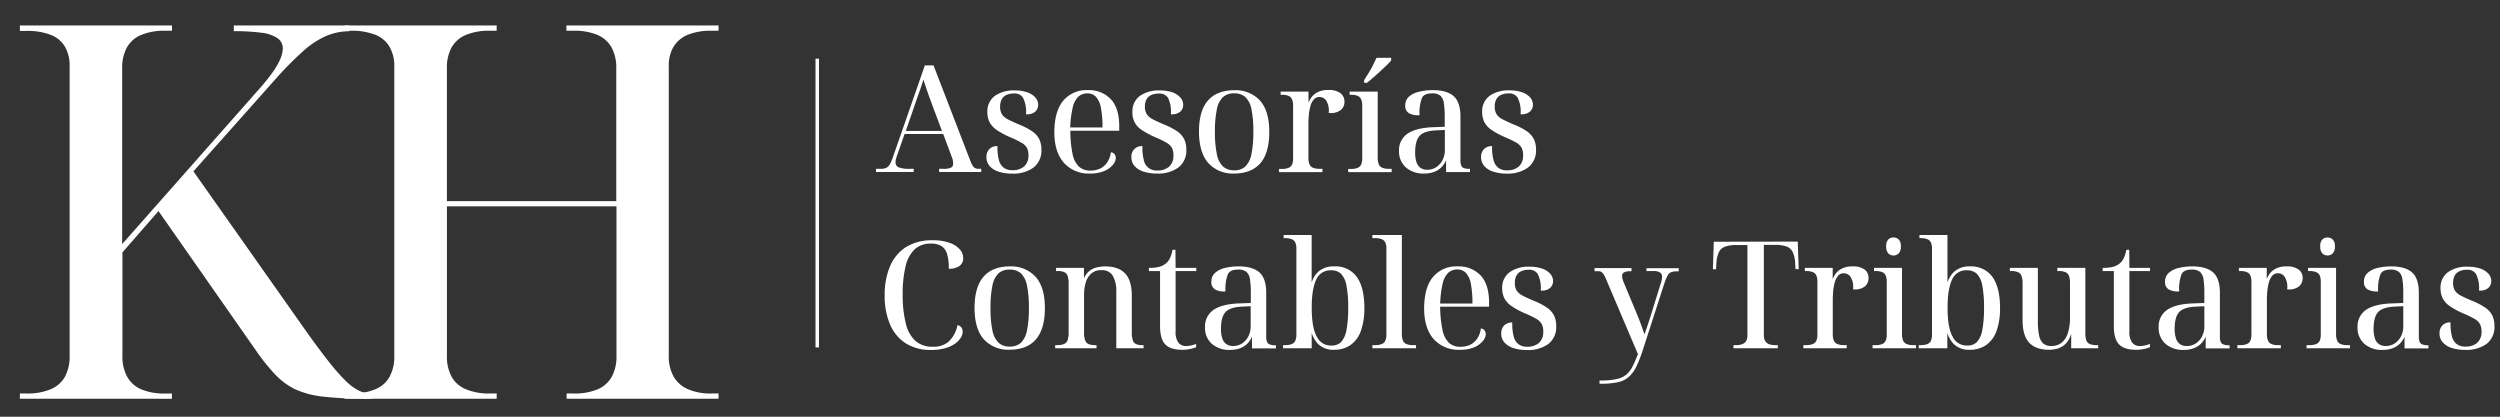 <?xml version="1.0" encoding="UTF-8"?> <svg xmlns="http://www.w3.org/2000/svg" id="Capa_1" data-name="Capa 1" viewBox="0 0 725.61 120.96"><rect x="0" y="0" width="725.61" height="120.96" fill="#333333" stroke="none"/><defs><style>.cls-1{fill:#fff;}</style></defs><path class="cls-1" d="M108.19,62.83h0Z"></path><path class="cls-1" d="M265.24,49H264a8.43,8.43,0,0,1-3.18-.44,1.42,1.42,0,0,1-.88-1.4,4.4,4.4,0,0,1,0-.49,6,6,0,0,1,.13-.6,6.14,6.14,0,0,1,.2-.66l2.29-6.52h11.2l2.55,6.84a3,3,0,0,1,.21.67c.05.22.08.43.11.61a2.85,2.85,0,0,1,0,.49,1.17,1.17,0,0,1-.59,1.15,5.22,5.22,0,0,1-2.23.35h-1.23v.93h12.22V49h-.8a2.1,2.1,0,0,1-.94-.19,1.75,1.75,0,0,1-.69-.62,7,7,0,0,1-.65-1.29l-10.7-27.75-.06-.16h-2.53l-9.35,26.86a8.79,8.79,0,0,1-.87,1.94,2.47,2.47,0,0,1-1,.94,3.54,3.54,0,0,1-1.47.27h-1.49v.93h10.9Zm-2.33-11,3-8.71c.26-.76.49-1.43.7-2s.41-1.13.58-1.64l.51-1.56c.1-.31.21-.63.31-1,.16.51.34,1.05.52,1.6.27.81.56,1.66.87,2.54s.66,1.81,1,2.78l3,8Z"></path><path class="cls-1" d="M289.25,42.4a3.29,3.29,0,0,0-1.23.28,2.89,2.89,0,0,0-1.19,1,3.24,3.24,0,0,0-.52,1.94,3.82,3.82,0,0,0,1,2.66,5.89,5.89,0,0,0,2.65,1.58,12.7,12.7,0,0,0,3.83.53,10,10,0,0,0,6.16-1.74,6.18,6.18,0,0,0,2.31-5.21,6.89,6.89,0,0,0-.6-3,6.1,6.1,0,0,0-2.06-2.32,19.42,19.42,0,0,0-3.88-2c-1.23-.54-2.28-1-3.12-1.45a4.42,4.42,0,0,1-1.76-1.45,4,4,0,0,1-.56-2.25,4.52,4.52,0,0,1,.46-2.14,3,3,0,0,1,1.34-1.26,5.36,5.36,0,0,1,2.3-.44,2.81,2.81,0,0,1,2.56,1.27,8.82,8.82,0,0,1,.86,4.53v.25H298a3.59,3.59,0,0,0,2.45-.76,2.64,2.64,0,0,0,.87-2,3.22,3.22,0,0,0-.83-2.13,5.54,5.54,0,0,0-2.34-1.5,10.78,10.78,0,0,0-3.6-.54,9.54,9.54,0,0,0-5.83,1.6,5.53,5.53,0,0,0-2.14,4.66,6.51,6.51,0,0,0,.62,2.92,6.53,6.53,0,0,0,2.08,2.29,22.48,22.48,0,0,0,3.89,2.09,29.16,29.16,0,0,1,3.23,1.57A4.33,4.33,0,0,1,298,42.8,4.55,4.55,0,0,1,298.5,45a4.2,4.2,0,0,1-1.23,3.29,5,5,0,0,1-3.42,1.11,4.05,4.05,0,0,1-2.57-.76,4.12,4.12,0,0,1-1.37-2.23,15.05,15.05,0,0,1-.41-3.8V42.4Z"></path><path class="cls-1" d="M316.32,50.37a10.49,10.49,0,0,0,4.17-.73,6.43,6.43,0,0,0,2.5-1.78,3.26,3.26,0,0,0,.87-2,1.92,1.92,0,0,0-.3-1,1.29,1.29,0,0,0-.94-.63l-.24,0,0,.24a6.64,6.64,0,0,1-1.11,2.78,5.3,5.3,0,0,1-2,1.69,6.38,6.38,0,0,1-2.77.57,4.87,4.87,0,0,1-3.35-1.15,7,7,0,0,1-1.86-3.73,33.85,33.85,0,0,1-.63-6.69h14.19V36.6c0-3.43-.81-6.06-2.43-7.8a8.7,8.7,0,0,0-6.68-2.64,8.8,8.8,0,0,0-7.19,3.12c-1.68,2.06-2.53,5.13-2.53,9.15,0,3.74.92,6.7,2.73,8.78A9.62,9.62,0,0,0,316.32,50.37ZM320,37h-9.38a30.91,30.91,0,0,1,.71-5.7,6.45,6.45,0,0,1,1.59-3.19,3.78,3.78,0,0,1,2.68-1,3.34,3.34,0,0,1,2.51,1,6.41,6.41,0,0,1,1.42,3.18A29.6,29.6,0,0,1,320,37Z"></path><path class="cls-1" d="M342,48.63a6.16,6.16,0,0,0,2.32-5.21,7,7,0,0,0-.6-3,6.14,6.14,0,0,0-2.07-2.32,19.42,19.42,0,0,0-3.88-2c-1.23-.54-2.28-1-3.12-1.45a4.49,4.49,0,0,1-1.76-1.45A4,4,0,0,1,332.3,31a4.53,4.53,0,0,1,.45-2.14,3.11,3.11,0,0,1,1.35-1.26,5.28,5.28,0,0,1,2.29-.44A2.84,2.84,0,0,1,339,28.4a9,9,0,0,1,.85,4.53v.25h.25a3.58,3.58,0,0,0,2.45-.76,2.61,2.61,0,0,0,.87-2,3.22,3.22,0,0,0-.83-2.13,5.48,5.48,0,0,0-2.34-1.5,10.74,10.74,0,0,0-3.6-.54,9.49,9.49,0,0,0-5.82,1.6,5.51,5.51,0,0,0-2.15,4.66,5.8,5.8,0,0,0,2.71,5.21,22,22,0,0,0,3.88,2.09,29.16,29.16,0,0,1,3.23,1.57,4.33,4.33,0,0,1,1.6,1.46,4.44,4.44,0,0,1,.48,2.24,4.2,4.2,0,0,1-1.24,3.29,5,5,0,0,1-3.42,1.11,3.68,3.68,0,0,1-3.93-3,14.56,14.56,0,0,1-.42-3.8V42.4h-.25a3.33,3.33,0,0,0-1.23.28,2.89,2.89,0,0,0-1.19,1,3.24,3.24,0,0,0-.52,1.94,3.78,3.78,0,0,0,1,2.66A5.8,5.8,0,0,0,332,49.84a12.7,12.7,0,0,0,3.83.53A10,10,0,0,0,342,48.63Z"></path><path class="cls-1" d="M358.14,50.37c3.35,0,5.93-1,7.67-3s2.59-5.07,2.59-9.12-.91-7.07-2.7-9.06a9.59,9.59,0,0,0-7.44-3c-3.35,0-5.93,1-7.67,3s-2.59,5-2.59,9,.91,7.12,2.7,9.12A9.53,9.53,0,0,0,358.14,50.37Zm5.63-12.15a30.81,30.81,0,0,1-.57,6.6,6.67,6.67,0,0,1-1.78,3.53,4.63,4.63,0,0,1-3.2,1.09A4.7,4.7,0,0,1,355,48.35a6.54,6.54,0,0,1-1.8-3.53,30.81,30.81,0,0,1-.57-6.6,30.43,30.43,0,0,1,.57-6.55A6.49,6.49,0,0,1,355,28.16a4.67,4.67,0,0,1,3.2-1.07,4.72,4.72,0,0,1,3.24,1.07,6.49,6.49,0,0,1,1.78,3.51A30.43,30.43,0,0,1,363.77,38.22Z"></path><path class="cls-1" d="M383.84,49H383a4.89,4.89,0,0,1-1.92-.32,1.78,1.78,0,0,1-1-1,4.75,4.75,0,0,1-.32-1.94V36.6c0-.83,0-1.74.08-2.69a16.13,16.13,0,0,1,.42-2.81,5.36,5.36,0,0,1,1-2.16,2.13,2.13,0,0,1,1.76-.79,2.39,2.39,0,0,1,1.82.92,5.41,5.41,0,0,1,.83,3.48v.25H386a4.59,4.59,0,0,0,3.22-.92,3,3,0,0,0,1-2.31A3,3,0,0,0,389,27a5.77,5.77,0,0,0-3.41-.88,6.62,6.62,0,0,0-3.39.76,5.07,5.07,0,0,0-1.9,1.89,9.17,9.17,0,0,0-.52,1V26.59h-8.08v.92H372a5,5,0,0,1,2,.32,1.9,1.9,0,0,1,1,1,4.35,4.35,0,0,1,.32,1.81V46a4.24,4.24,0,0,1-.32,1.77,1.84,1.84,0,0,1-1,.94,5,5,0,0,1-2,.32h-.8v.93h12.61Z"></path><path class="cls-1" d="M403.92,49h-.81a5,5,0,0,1-1.93-.32,1.85,1.85,0,0,1-1-1,5,5,0,0,1-.31-1.94V26.59h-8.14v.92h.38a5,5,0,0,1,1.95.32,1.9,1.9,0,0,1,1,1,4.35,4.35,0,0,1,.32,1.81V46a4.24,4.24,0,0,1-.32,1.77,1.84,1.84,0,0,1-1,.94,5,5,0,0,1-1.95.32h-.8v.93h12.61Z"></path><path class="cls-1" d="M396.7,24.05c.57-.43,1.2-.94,1.86-1.52s1.34-1.18,2-1.79,1.29-1.2,1.84-1.74,1-1,1.32-1.38l.06-.07v-.77h-4.25l-.07.15c-.28.61-.63,1.31-1,2.07s-.84,1.53-1.27,2.25-.86,1.42-1.25,2l0,.06v.75h.76Z"></path><path class="cls-1" d="M408.08,48.62a7.73,7.73,0,0,0,5.3,1.75,8.09,8.09,0,0,0,3-.53,6,6,0,0,0,2.34-1.67,6.51,6.51,0,0,0,1-1.66v3.43h6.94V49h-.38a3.87,3.87,0,0,1-1.44-.23,1.37,1.37,0,0,1-.72-.72,4,4,0,0,1-.23-1.53V33.79c0-2.77-.69-4.75-2-5.9s-3.36-1.73-6-1.73a16.37,16.37,0,0,0-3.89.44A6.77,6.77,0,0,0,409,28a3.36,3.36,0,0,0-1.13,2.64,2.4,2.4,0,0,0,1,2.17,5.19,5.19,0,0,0,2.84.64H412v-.25a11.89,11.89,0,0,1,.69-4.71c.42-.94,1.39-1.39,2.94-1.39a3.68,3.68,0,0,1,2.44.68,3.55,3.55,0,0,1,1,2.14,25.41,25.41,0,0,1,.25,3.88v3l-3.3.12c-3.3.12-5.8.73-7.44,1.84a5.76,5.76,0,0,0-2.52,5.11A6.15,6.15,0,0,0,408.08,48.62Zm3.05-1.55a8.67,8.67,0,0,1-.39-2.8c0-2.28.44-3.91,1.31-4.86s2.5-1.47,4.84-1.58l2.47-.11v5.87a6.2,6.2,0,0,1-.66,2.83,5.23,5.23,0,0,1-1.81,2.08,4.68,4.68,0,0,1-2.65.77,3.37,3.37,0,0,1-1.95-.55A3.24,3.24,0,0,1,411.13,47.07Z"></path><path class="cls-1" d="M443.5,48.63a6.16,6.16,0,0,0,2.32-5.21,6.89,6.89,0,0,0-.6-3,6.19,6.19,0,0,0-2.06-2.32,19.26,19.26,0,0,0-3.89-2c-1.23-.54-2.28-1-3.12-1.45a4.45,4.45,0,0,1-1.75-1.45,4,4,0,0,1-.56-2.25,4.4,4.4,0,0,1,.46-2.14,3,3,0,0,1,1.34-1.26,5.33,5.33,0,0,1,2.3-.44,2.81,2.81,0,0,1,2.56,1.27,8.84,8.84,0,0,1,.85,4.53v.25h.25a3.56,3.56,0,0,0,2.45-.76,2.61,2.61,0,0,0,.87-2,3.2,3.2,0,0,0-.82-2.13,5.58,5.58,0,0,0-2.35-1.5,10.7,10.7,0,0,0-3.6-.54,9.49,9.49,0,0,0-5.82,1.6,5.53,5.53,0,0,0-2.14,4.66,6.51,6.51,0,0,0,.62,2.92,6.34,6.34,0,0,0,2.08,2.29,22.34,22.34,0,0,0,3.88,2.09A30.39,30.39,0,0,1,440,41.34a4.3,4.3,0,0,1,1.59,1.46,4.44,4.44,0,0,1,.48,2.24,4.2,4.2,0,0,1-1.24,3.29,5,5,0,0,1-3.41,1.11,4.08,4.08,0,0,1-2.58-.76,4.17,4.17,0,0,1-1.36-2.23,14.56,14.56,0,0,1-.42-3.8V42.4h-.25a3.29,3.29,0,0,0-1.22.28,2.77,2.77,0,0,0-1.19,1,3.17,3.17,0,0,0-.52,1.94,3.82,3.82,0,0,0,1,2.66,5.91,5.91,0,0,0,2.64,1.58,12.75,12.75,0,0,0,3.83.53A10,10,0,0,0,443.5,48.63Z"></path><path class="cls-1" d="M275.61,78a4.93,4.93,0,0,0,2.78-.75,2.64,2.64,0,0,0,1.17-2.36,3.77,3.77,0,0,0-1.06-2.59,7.17,7.17,0,0,0-3-1.86,14,14,0,0,0-4.75-.7,14.2,14.2,0,0,0-7.84,2,12.28,12.28,0,0,0-4.63,5.64,21.41,21.41,0,0,0-1.51,8.32A21.19,21.19,0,0,0,258.26,94a12.2,12.2,0,0,0,4.5,5.57,13.25,13.25,0,0,0,7.47,2,14.73,14.73,0,0,0,4-.48,9.51,9.51,0,0,0,2.85-1.27,6.26,6.26,0,0,0,1.73-1.71,3.43,3.43,0,0,0,.59-1.82,2,2,0,0,0-.29-1.13,1.81,1.81,0,0,0-.93-.72l-.26-.1-.07.27a8.88,8.88,0,0,1-2.59,4.62,6.81,6.81,0,0,1-4.5,1.41,7.47,7.47,0,0,1-5-1.64,9.7,9.7,0,0,1-2.82-5A33.48,33.48,0,0,1,262,85.5a34,34,0,0,1,.85-8.23,9.69,9.69,0,0,1,2.65-4.93,6.74,6.74,0,0,1,4.69-1.64,5.67,5.67,0,0,1,3,.69,4,4,0,0,1,1.65,2.19,13.32,13.32,0,0,1,.54,4.16V78Z"></path><path class="cls-1" d="M293.13,77.32c-3.36,0-5.94,1-7.67,3s-2.6,5-2.6,9.06.91,7.12,2.71,9.12a9.53,9.53,0,0,0,7.43,3c3.36,0,5.94-1,7.67-3s2.6-5.06,2.6-9.11-.91-7.07-2.71-9.06A9.58,9.58,0,0,0,293.13,77.32Zm-5.64,12.06a30.36,30.36,0,0,1,.57-6.55,6.56,6.56,0,0,1,1.78-3.52,4.66,4.66,0,0,1,3.2-1.06,4.76,4.76,0,0,1,3.25,1.06,6.56,6.56,0,0,1,1.77,3.52,30.36,30.36,0,0,1,.57,6.55,30.64,30.64,0,0,1-.57,6.59,6.74,6.74,0,0,1-1.77,3.54,4.65,4.65,0,0,1-3.21,1.08,4.71,4.71,0,0,1-3.22-1.08,6.61,6.61,0,0,1-1.8-3.54A30.64,30.64,0,0,1,287.49,89.38Z"></path><path class="cls-1" d="M329.67,99.83a1.77,1.77,0,0,1-.88-1.07,7.08,7.08,0,0,1-.29-2.26V85.92c0-3-.64-5.18-1.92-6.54s-3.24-2.06-5.83-2.06a11.11,11.11,0,0,0-2.38.28,5.44,5.44,0,0,0-2.43,1.27,5.32,5.32,0,0,0-1.33,1.94V77.75h-8.09v.92H307a4.38,4.38,0,0,1,1.94.34,1.87,1.87,0,0,1,.92,1.06,6.36,6.36,0,0,1,.3,2.19V96.5a6.67,6.67,0,0,1-.3,2.25,1.84,1.84,0,0,1-1,1.08,4.83,4.83,0,0,1-2,.34h-.6v.92h12v-.92h-.46a4.55,4.55,0,0,1-1.92-.34,1.84,1.84,0,0,1-.94-1.08,6.67,6.67,0,0,1-.3-2.25v-11a12.34,12.34,0,0,1,.48-3.45,5.63,5.63,0,0,1,1.57-2.63,4.22,4.22,0,0,1,3-1A3.5,3.5,0,0,1,323,80.08a8.72,8.72,0,0,1,1,4.39v16.62h7.91v-.92h-.46A3.83,3.83,0,0,1,329.67,99.83Z"></path><path class="cls-1" d="M341.17,72.5h-.89l0,.2a9.33,9.33,0,0,1-.8,2.41,4.21,4.21,0,0,1-1.32,1.53,5.16,5.16,0,0,1-1.85.84,11.54,11.54,0,0,1-2.6.27h-.25v.92h3.24v16c0,2.5.52,4.29,1.54,5.32s2.67,1.54,4.89,1.54a11.19,11.19,0,0,0,2.18-.22,8,8,0,0,0,1.72-.48l.14-.07v-.94l-.33.12a10.41,10.41,0,0,1-1.33.37,6.16,6.16,0,0,1-1.19.12,2.71,2.71,0,0,1-2.31-1,5.12,5.12,0,0,1-.8-3.17V78.67h6v-.92h-6Z"></path><path class="cls-1" d="M368.47,99.93a1.27,1.27,0,0,1-.72-.72,3.89,3.89,0,0,1-.24-1.52V84.94c0-2.76-.68-4.75-2-5.9s-3.36-1.72-6-1.72a16.41,16.41,0,0,0-3.9.43,6.74,6.74,0,0,0-2.89,1.4,3.36,3.36,0,0,0-1.13,2.64,2.39,2.39,0,0,0,1,2.17,5.24,5.24,0,0,0,2.84.64h.25v-.25a12.21,12.21,0,0,1,.68-4.72c.43-.93,1.39-1.38,3-1.38a3.63,3.63,0,0,1,2.43.68,3.44,3.44,0,0,1,1,2.13,24.27,24.27,0,0,1,.25,3.88v3l-3.29.12c-3.31.11-5.81.73-7.45,1.83A5.78,5.78,0,0,0,349.75,95a6.09,6.09,0,0,0,2,4.81,7.72,7.72,0,0,0,5.3,1.75,8.13,8.13,0,0,0,3-.53,5.81,5.81,0,0,0,2.33-1.67,5.71,5.71,0,0,0,1-1.66v3.43h6.94v-.92h-.38A3.61,3.61,0,0,1,368.47,99.93Zm-13.7-1.7a8.67,8.67,0,0,1-.39-2.8c0-2.28.44-3.92,1.32-4.86s2.5-1.47,4.84-1.58l2.46-.12v5.88a6.32,6.32,0,0,1-.65,2.83,5.46,5.46,0,0,1-1.81,2.08,4.71,4.71,0,0,1-2.66.76,3.27,3.27,0,0,1-1.94-.55A3.17,3.17,0,0,1,354.77,98.23Z"></path><path class="cls-1" d="M387.21,77.32a6.54,6.54,0,0,0-4.67,1.62A7.38,7.38,0,0,0,380.7,82c0-.86,0-1.71,0-2.52V68.2h-8.13v.92H373a5,5,0,0,1,1.95.32,1.88,1.88,0,0,1,1,.94,4.37,4.37,0,0,1,.32,1.82V97.14a4.24,4.24,0,0,1-.32,1.77,1.84,1.84,0,0,1-1,.94,5,5,0,0,1-1.95.32h-.59v.92h8.3V96.57a7.73,7.73,0,0,0,1.88,3.3,6.26,6.26,0,0,0,4.56,1.65,8.25,8.25,0,0,0,4.86-1.39A8.51,8.51,0,0,0,395,96a19.46,19.46,0,0,0,1-6.63c0-3.93-.74-6.95-2.2-9A7.57,7.57,0,0,0,387.21,77.32Zm-.85,1.14a3.93,3.93,0,0,1,2.85,1,6.54,6.54,0,0,1,1.59,3.43,32.29,32.29,0,0,1,.51,6.4,33.41,33.41,0,0,1-.51,6.5,7,7,0,0,1-1.57,3.5,3.83,3.83,0,0,1-2.83,1,4.47,4.47,0,0,1-4.23-2.64c-1-1.8-1.45-4.61-1.45-8.36s.46-6.42,1.36-8.25A4.42,4.42,0,0,1,386.36,78.46Z"></path><path class="cls-1" d="M408.2,99.85a1.81,1.81,0,0,1-1-1,5,5,0,0,1-.32-2V68.2h-8.56v.92h.81a4.89,4.89,0,0,1,1.94.32,1.88,1.88,0,0,1,1,.94,4.21,4.21,0,0,1,.32,1.82V97.14a4.09,4.09,0,0,1-.32,1.77,1.84,1.84,0,0,1-1,.94,4.89,4.89,0,0,1-1.94.32h-.81v.92H411v-.92h-.8A4.91,4.91,0,0,1,408.2,99.85Z"></path><path class="cls-1" d="M423.06,77.32a8.78,8.78,0,0,0-7.18,3.12c-1.68,2-2.53,5.13-2.53,9.15,0,3.74.92,6.69,2.72,8.78a9.63,9.63,0,0,0,7.63,3.15,10.44,10.44,0,0,0,4.17-.72A6.66,6.66,0,0,0,430.38,99a3.32,3.32,0,0,0,.86-2,2,2,0,0,0-.29-1,1.33,1.33,0,0,0-.94-.63l-.24,0,0,.25a6.64,6.64,0,0,1-1.1,2.77,5.29,5.29,0,0,1-2,1.69,6.41,6.41,0,0,1-2.77.57,4.78,4.78,0,0,1-3.35-1.15,7,7,0,0,1-1.86-3.72A33.26,33.26,0,0,1,418,89h14.19V87.76c0-3.43-.82-6.06-2.43-7.8A8.71,8.71,0,0,0,423.06,77.32Zm4.31,10.78H418a31.14,31.14,0,0,1,.7-5.7,6.45,6.45,0,0,1,1.59-3.18,3.77,3.77,0,0,1,2.69-1,3.29,3.29,0,0,1,2.5,1,6.33,6.33,0,0,1,1.43,3.18A29.87,29.87,0,0,1,427.37,88.1Z"></path><path class="cls-1" d="M449,89.28a19.39,19.39,0,0,0-3.88-2c-1.24-.53-2.29-1-3.12-1.44a4.5,4.5,0,0,1-1.76-1.45,4,4,0,0,1-.56-2.25,4.52,4.52,0,0,1,.46-2.14,3,3,0,0,1,1.34-1.26,5.33,5.33,0,0,1,2.3-.44,2.79,2.79,0,0,1,2.56,1.27,8.8,8.8,0,0,1,.86,4.53v.25h.25a3.55,3.55,0,0,0,2.44-.77,2.6,2.6,0,0,0,.88-2,3.21,3.21,0,0,0-.83-2.12,5.51,5.51,0,0,0-2.34-1.5,10.79,10.79,0,0,0-3.61-.55A9.42,9.42,0,0,0,438.17,79,5.52,5.52,0,0,0,436,83.62a6.55,6.55,0,0,0,.62,2.93,6.42,6.42,0,0,0,2.08,2.28,22.44,22.44,0,0,0,3.89,2.1,32.42,32.42,0,0,1,3.23,1.56A4.24,4.24,0,0,1,447.44,94a4.41,4.41,0,0,1,.48,2.24,4.2,4.2,0,0,1-1.24,3.29,5,5,0,0,1-3.41,1.1,4,4,0,0,1-2.57-.75,4.15,4.15,0,0,1-1.37-2.24,15,15,0,0,1-.41-3.79v-.25h-.25a3.11,3.11,0,0,0-1.23.28,2.73,2.73,0,0,0-1.19,1,3.19,3.19,0,0,0-.52,1.94,3.8,3.8,0,0,0,1,2.66,6,6,0,0,0,2.65,1.59,12.65,12.65,0,0,0,3.82.52,10,10,0,0,0,6.17-1.73,6.18,6.18,0,0,0,2.31-5.21,6.94,6.94,0,0,0-.6-3A6.15,6.15,0,0,0,449,89.28Z"></path><path class="cls-1" d="M477.85,78.67h2a3.48,3.48,0,0,1,2,.44,1.46,1.46,0,0,1,.56,1.27,5,5,0,0,1-.08.81,6.11,6.11,0,0,1-.29,1L479,92c-.23.71-.51,1.57-.85,2.57l-.84,2.49-.31-.89c-.2-.57-.41-1.17-.64-1.8s-.46-1.23-.69-1.83-.45-1.16-.68-1.67L471.29,82a8,8,0,0,1-.37-1.06,3.18,3.18,0,0,1-.12-.81,1.09,1.09,0,0,1,.57-1.07,3.83,3.83,0,0,1,1.78-.34h.38v-.92H462.8v.92h1.1a1.69,1.69,0,0,1,.82.18,2.31,2.31,0,0,1,.66.64,6.72,6.72,0,0,1,.72,1.37l9.3,21.87c-.53,1.34-1,2.51-1.51,3.48a7.71,7.71,0,0,1-1.78,2.4A6.53,6.53,0,0,1,469.3,110a21.23,21.23,0,0,1-4.8.44h-.25v.93h.63a21.48,21.48,0,0,0,4.73-.44,7.06,7.06,0,0,0,3.2-1.59,10.13,10.13,0,0,0,2.23-3.15,39.57,39.57,0,0,0,1.93-5.06l6.22-19.26a11.82,11.82,0,0,1,.88-2,1.91,1.91,0,0,1,1-.87,4.44,4.44,0,0,1,1.59-.24h.59v-.92h-9.36Z"></path><path class="cls-1" d="M497.42,70.16l-.27,8h.92l.1-1.64a8.91,8.91,0,0,1,.7-3.28,3.18,3.18,0,0,1,1.74-1.62,9.13,9.13,0,0,1,3.32-.5h3.25V97.35a3.24,3.24,0,0,1-.35,1.58,2.19,2.19,0,0,1-1.06.92,4.7,4.7,0,0,1-1.84.32h-.8v.92H516v-.92h-.8a4.7,4.7,0,0,1-1.84-.32,2.19,2.19,0,0,1-1.06-.92,3.24,3.24,0,0,1-.35-1.58V71.08h3.33a9.07,9.07,0,0,1,3.34.5,3.14,3.14,0,0,1,1.72,1.62,8.72,8.72,0,0,1,.7,3.28l.1,1.64h.92l-.27-8Z"></path><path class="cls-1" d="M541.15,78.2a5.69,5.69,0,0,0-3.41-.88,6.52,6.52,0,0,0-3.39.76,5,5,0,0,0-1.9,1.88,10.22,10.22,0,0,0-.52,1.05V77.75h-8.09v.92h.38a5,5,0,0,1,1.95.32,1.88,1.88,0,0,1,1,.94,4.37,4.37,0,0,1,.32,1.82V97.14a4.24,4.24,0,0,1-.32,1.77,1.84,1.84,0,0,1-1,.94,5,5,0,0,1-1.95.32h-.8v.92H536v-.92h-.81a5,5,0,0,1-1.93-.32,1.92,1.92,0,0,1-1-1,5,5,0,0,1-.31-2V87.76c0-.84,0-1.74.08-2.7a16.28,16.28,0,0,1,.42-2.81,5.43,5.43,0,0,1,1-2.16,2.15,2.15,0,0,1,1.76-.78,2.39,2.39,0,0,1,1.82.92,5.41,5.41,0,0,1,.83,3.48V84h.25a4.59,4.59,0,0,0,3.22-.92,3.07,3.07,0,0,0,1-2.32A3,3,0,0,0,541.15,78.2Z"></path><path class="cls-1" d="M549.59,74.15a2.08,2.08,0,0,0,1.49-.6,2.7,2.7,0,0,0,.63-2,2.66,2.66,0,0,0-.63-2.05,2.12,2.12,0,0,0-1.49-.58,2.09,2.09,0,0,0-1.52.58,2.74,2.74,0,0,0-.61,2.05,2.78,2.78,0,0,0,.61,2A2.07,2.07,0,0,0,549.59,74.15Z"></path><path class="cls-1" d="M553.37,99.85a1.92,1.92,0,0,1-1-1,5,5,0,0,1-.32-2V77.75h-8.13v.92h.38a5,5,0,0,1,2,.32,1.88,1.88,0,0,1,1,.94,4.37,4.37,0,0,1,.32,1.82V97.14a4.24,4.24,0,0,1-.32,1.77,1.84,1.84,0,0,1-1,.94,5,5,0,0,1-2,.32h-.8v.92h12.6v-.92h-.8A5,5,0,0,1,553.37,99.85Z"></path><path class="cls-1" d="M571.75,77.32a6.49,6.49,0,0,0-4.66,1.62A7.5,7.5,0,0,0,565.24,82c0-.86,0-1.71,0-2.52V68.2h-8.13v.92h.38a4.89,4.89,0,0,1,1.94.32,1.88,1.88,0,0,1,1,.94,4.21,4.21,0,0,1,.32,1.82V97.14a4.09,4.09,0,0,1-.32,1.77,1.84,1.84,0,0,1-1,.94,4.89,4.89,0,0,1-1.94.32h-.59v.92h8.3V96.57a7.72,7.72,0,0,0,1.87,3.3,6.28,6.28,0,0,0,4.57,1.65,8.27,8.27,0,0,0,4.86-1.39,8.49,8.49,0,0,0,3-4.12,19.44,19.44,0,0,0,1-6.63c0-3.93-.74-6.95-2.2-9A7.59,7.59,0,0,0,571.75,77.32Zm-.85,1.14a4,4,0,0,1,2.86,1,6.62,6.62,0,0,1,1.59,3.43,33.19,33.19,0,0,1,.5,6.4,34.34,34.34,0,0,1-.5,6.5,6.88,6.88,0,0,1-1.58,3.5,3.83,3.83,0,0,1-2.82,1,4.49,4.49,0,0,1-4.24-2.64c-1-1.8-1.44-4.61-1.44-8.36s.46-6.42,1.36-8.25A4.39,4.39,0,0,1,570.9,78.46Z"></path><path class="cls-1" d="M606.56,99.85a1.78,1.78,0,0,1-1-1,6.46,6.46,0,0,1-.3-2.2V77.75h-8.13v.92h.38a4.67,4.67,0,0,1,2,.34,1.83,1.83,0,0,1,1,1.06,6.36,6.36,0,0,1,.3,2.19v9.8a15,15,0,0,1-.62,4.59,5.88,5.88,0,0,1-1.82,2.83,4.72,4.72,0,0,1-3,.94,3.46,3.46,0,0,1-2.29-.7,4.08,4.08,0,0,1-1.22-2.28,19.75,19.75,0,0,1-.38-4.31V77.75h-8.13v.92h.38a4.64,4.64,0,0,1,2,.34,1.83,1.83,0,0,1,1,1.06,6.33,6.33,0,0,1,.31,2.19V92.91c0,3,.64,5.19,1.92,6.55s3.23,2.06,5.79,2.06a9.45,9.45,0,0,0,1.9-.2,6,6,0,0,0,2-.82,5.38,5.38,0,0,0,1.79-1.94,7,7,0,0,0,.71-1.67v4.2h7.83v-.92h-.38A5,5,0,0,1,606.56,99.85Z"></path><path class="cls-1" d="M618,72.5h-.88l0,.2a9.32,9.32,0,0,1-.81,2.41,4.1,4.1,0,0,1-1.31,1.53,5.16,5.16,0,0,1-1.85.84,11.63,11.63,0,0,1-2.61.27h-.25v.92h3.24v16c0,2.5.52,4.29,1.55,5.32s2.67,1.54,4.88,1.54a11.12,11.12,0,0,0,2.18-.22,8,8,0,0,0,1.72-.48l.15-.07v-.94l-.33.12a11,11,0,0,1-1.34.37,6.06,6.06,0,0,1-1.18.12,2.72,2.72,0,0,1-2.32-1,5.19,5.19,0,0,1-.8-3.17V78.67h6v-.92h-6Z"></path><path class="cls-1" d="M645.26,99.93a1.3,1.3,0,0,1-.72-.72,3.92,3.92,0,0,1-.23-1.52V84.94c0-2.76-.69-4.75-2-5.9s-3.36-1.72-6-1.72a16.38,16.38,0,0,0-3.89.43,6.78,6.78,0,0,0-2.9,1.4,3.36,3.36,0,0,0-1.13,2.64,2.41,2.41,0,0,0,1,2.17,5.3,5.3,0,0,0,2.85.64h.25v-.25a12,12,0,0,1,.68-4.72c.42-.93,1.39-1.38,2.94-1.38a3.68,3.68,0,0,1,2.44.68,3.49,3.49,0,0,1,1,2.13,25.5,25.5,0,0,1,.25,3.88v3l-3.3.12c-3.3.11-5.8.73-7.44,1.83A5.79,5.79,0,0,0,626.54,95a6.13,6.13,0,0,0,2,4.81,7.74,7.74,0,0,0,5.31,1.75,8.08,8.08,0,0,0,3-.53,5.84,5.84,0,0,0,2.34-1.67,6.18,6.18,0,0,0,1-1.66v3.43h6.94v-.92h-.38A3.66,3.66,0,0,1,645.26,99.93Zm-13.69-1.7a8.67,8.67,0,0,1-.39-2.8c0-2.28.44-3.92,1.32-4.86S635,89.1,637.33,89l2.47-.12v5.88a6.2,6.2,0,0,1-.66,2.83,5.37,5.37,0,0,1-1.81,2.08,4.68,4.68,0,0,1-2.65.76,3.3,3.3,0,0,1-1.95-.55A3.21,3.21,0,0,1,631.57,98.23Z"></path><path class="cls-1" d="M667.12,78.2a5.67,5.67,0,0,0-3.41-.88,6.57,6.57,0,0,0-3.39.76,5,5,0,0,0-1.9,1.88,8.42,8.42,0,0,0-.51,1.05V77.75h-8.09v.92h.38a4.93,4.93,0,0,1,1.94.32,1.88,1.88,0,0,1,1,.94,4.37,4.37,0,0,1,.32,1.82V97.14a4.24,4.24,0,0,1-.32,1.77,1.84,1.84,0,0,1-1,.94,4.89,4.89,0,0,1-1.94.32h-.81v.92H662v-.92h-.81a4.92,4.92,0,0,1-1.92-.32,1.88,1.88,0,0,1-1-1,5,5,0,0,1-.32-2V87.76c0-.84,0-1.74.08-2.7a16.28,16.28,0,0,1,.42-2.81,5.43,5.43,0,0,1,1-2.16,2.17,2.17,0,0,1,1.77-.78,2.37,2.37,0,0,1,1.81.92,5.34,5.34,0,0,1,.83,3.48V84h.25a4.57,4.57,0,0,0,3.22-.92,3.07,3.07,0,0,0,1-2.32A3,3,0,0,0,667.12,78.2Z"></path><path class="cls-1" d="M679.35,99.85a1.88,1.88,0,0,1-1-1,4.77,4.77,0,0,1-.32-2V77.75H669.9v.92h.37a5,5,0,0,1,2,.32,1.88,1.88,0,0,1,1,.94,4.37,4.37,0,0,1,.32,1.82V97.14a4.24,4.24,0,0,1-.32,1.77,1.84,1.84,0,0,1-1,.94,5,5,0,0,1-2,.32h-.8v.92h12.61v-.92h-.81A4.92,4.92,0,0,1,679.35,99.85Z"></path><path class="cls-1" d="M675.56,74.15a2.06,2.06,0,0,0,1.49-.6,2.7,2.7,0,0,0,.64-2,2.66,2.66,0,0,0-.64-2.05,2.24,2.24,0,0,0-3,0,2.74,2.74,0,0,0-.61,2.05,2.78,2.78,0,0,0,.61,2A2.07,2.07,0,0,0,675.56,74.15Z"></path><path class="cls-1" d="M703,99.93a1.3,1.3,0,0,1-.72-.72,4.11,4.11,0,0,1-.23-1.52V84.94c0-2.76-.68-4.75-2-5.9s-3.36-1.72-6-1.72a16.41,16.41,0,0,0-3.9.43,6.78,6.78,0,0,0-2.9,1.4,3.36,3.36,0,0,0-1.13,2.64,2.41,2.41,0,0,0,1,2.17,5.3,5.3,0,0,0,2.85.64h.25v-.25a12.21,12.21,0,0,1,.68-4.72c.43-.93,1.39-1.38,2.95-1.38a3.67,3.67,0,0,1,2.43.68,3.49,3.49,0,0,1,1,2.13,24.27,24.27,0,0,1,.25,3.88v3l-3.3.12c-3.3.11-5.8.73-7.44,1.83A5.79,5.79,0,0,0,684.26,95a6.13,6.13,0,0,0,2,4.81,7.74,7.74,0,0,0,5.31,1.75,8.17,8.17,0,0,0,3-.53,5.81,5.81,0,0,0,2.33-1.67,5.94,5.94,0,0,0,1-1.66v3.43h6.94v-.92h-.38A3.66,3.66,0,0,1,703,99.93Zm-13.69-1.7a8.67,8.67,0,0,1-.39-2.8c0-2.28.44-3.92,1.32-4.86s2.5-1.47,4.83-1.58l2.47-.12v5.88a6.32,6.32,0,0,1-.65,2.83,5.48,5.48,0,0,1-1.82,2.08,4.65,4.65,0,0,1-2.65.76,3.32,3.32,0,0,1-1.95-.55A3.21,3.21,0,0,1,689.29,98.23Z"></path><path class="cls-1" d="M723.38,91.59a6.15,6.15,0,0,0-2.06-2.31,19.39,19.39,0,0,0-3.88-2c-1.24-.53-2.29-1-3.12-1.44a4.5,4.5,0,0,1-1.76-1.45,4,4,0,0,1-.56-2.25,4.52,4.52,0,0,1,.46-2.14,3,3,0,0,1,1.34-1.26,5.36,5.36,0,0,1,2.3-.44,2.79,2.79,0,0,1,2.56,1.27,8.8,8.8,0,0,1,.86,4.53v.25h.25a3.55,3.55,0,0,0,2.44-.77,2.6,2.6,0,0,0,.88-2,3.21,3.21,0,0,0-.83-2.12,5.51,5.51,0,0,0-2.34-1.5,10.79,10.79,0,0,0-3.61-.55A9.42,9.42,0,0,0,710.49,79a5.52,5.52,0,0,0-2.14,4.65,6.55,6.55,0,0,0,.62,2.93,6.42,6.42,0,0,0,2.08,2.28,22.44,22.44,0,0,0,3.89,2.1,32.42,32.42,0,0,1,3.23,1.56A4.24,4.24,0,0,1,719.76,94a4.41,4.41,0,0,1,.48,2.24A4.17,4.17,0,0,1,719,99.49a5,5,0,0,1-3.41,1.1,4,4,0,0,1-2.57-.75,4.15,4.15,0,0,1-1.37-2.24,15,15,0,0,1-.41-3.79v-.25H711a3.11,3.11,0,0,0-1.23.28,2.73,2.73,0,0,0-1.19,1,3.19,3.19,0,0,0-.52,1.94,3.8,3.8,0,0,0,1,2.66,6,6,0,0,0,2.65,1.59,12.65,12.65,0,0,0,3.82.52,10,10,0,0,0,6.17-1.73A6.18,6.18,0,0,0,724,94.58,6.94,6.94,0,0,0,723.38,91.59Z"></path><rect class="cls-1" x="236.7" y="17.03" width="1" height="83.81"></rect><path class="cls-1" d="M5.77,115.73v-1.52h2a17.18,17.18,0,0,0,6.9-1.22,8.41,8.41,0,0,0,4.17-3.64,12.22,12.22,0,0,0,1.37-6.07v-84a11.06,11.06,0,0,0-1.37-5.76,8.32,8.32,0,0,0-4.17-3.42,18.59,18.59,0,0,0-6.9-1.13h-2V7.4H49.92V8.92h-2A17.37,17.37,0,0,0,41,10.13a8.45,8.45,0,0,0-4.17,3.64,12.25,12.25,0,0,0-1.37,6.07v51L74.19,27q2.73-3,4.48-5.39a22.92,22.92,0,0,0,2.58-4.24,8.48,8.48,0,0,0,.83-3.27,3.52,3.52,0,0,0-1.52-3,10.44,10.44,0,0,0-4.7-1.6,59.23,59.23,0,0,0-8-.45V7.4h33.53V9.07a17.27,17.27,0,0,0-6.53,1.29A24.9,24.9,0,0,0,88,14.83a101,101,0,0,0-8.5,8.65L56.14,49.73,89.51,97.06q3.49,4.86,6.15,8.2a57.38,57.38,0,0,0,4.7,5.31,15.16,15.16,0,0,0,3.79,2.8,8.19,8.19,0,0,0,3.57.84h.3v1.52h-1.67a106.57,106.57,0,0,1-12.51-.61A26.17,26.17,0,0,1,85.72,113,19.85,19.85,0,0,1,80,108.82a54.86,54.86,0,0,1-5.47-6.75L46,61.26l-10.47,12v30a12.22,12.22,0,0,0,1.37,6.07A8.41,8.41,0,0,0,41,113a17.18,17.18,0,0,0,6.9,1.22h2v1.52Z"></path><path class="cls-1" d="M100,115.73v-1.52h2a17.27,17.27,0,0,0,6.91-1.22,8.41,8.41,0,0,0,4.17-3.64,12.22,12.22,0,0,0,1.36-6.07v-84A11.06,11.06,0,0,0,113,13.47a8.32,8.32,0,0,0-4.17-3.42A18.68,18.68,0,0,0,102,8.92h-2V7.4h44.15V8.92h-2a17.37,17.37,0,0,0-6.9,1.21,8.43,8.43,0,0,0-4.18,3.64,12.25,12.25,0,0,0-1.36,6.07V58.38h49.16V19.84a12.25,12.25,0,0,0-1.37-6.07,8.51,8.51,0,0,0-4.1-3.64,17.28,17.28,0,0,0-7-1.21h-2V7.4h44.15V8.92h-2a18,18,0,0,0-6.83,1.13,8.76,8.76,0,0,0-4.17,3.42,10.61,10.61,0,0,0-1.44,5.76v84.05a11.71,11.71,0,0,0,1.44,6.07,8.85,8.85,0,0,0,4.17,3.64,16.66,16.66,0,0,0,6.83,1.22h2v1.52H164.46v-1.52h2a17.1,17.1,0,0,0,7-1.22,8.46,8.46,0,0,0,4.1-3.64,12.22,12.22,0,0,0,1.37-6.07V59.89H129.72v43.39a12.22,12.22,0,0,0,1.36,6.07,8.39,8.39,0,0,0,4.18,3.64,17.18,17.18,0,0,0,6.9,1.22h2v1.52Z"></path></svg> 
